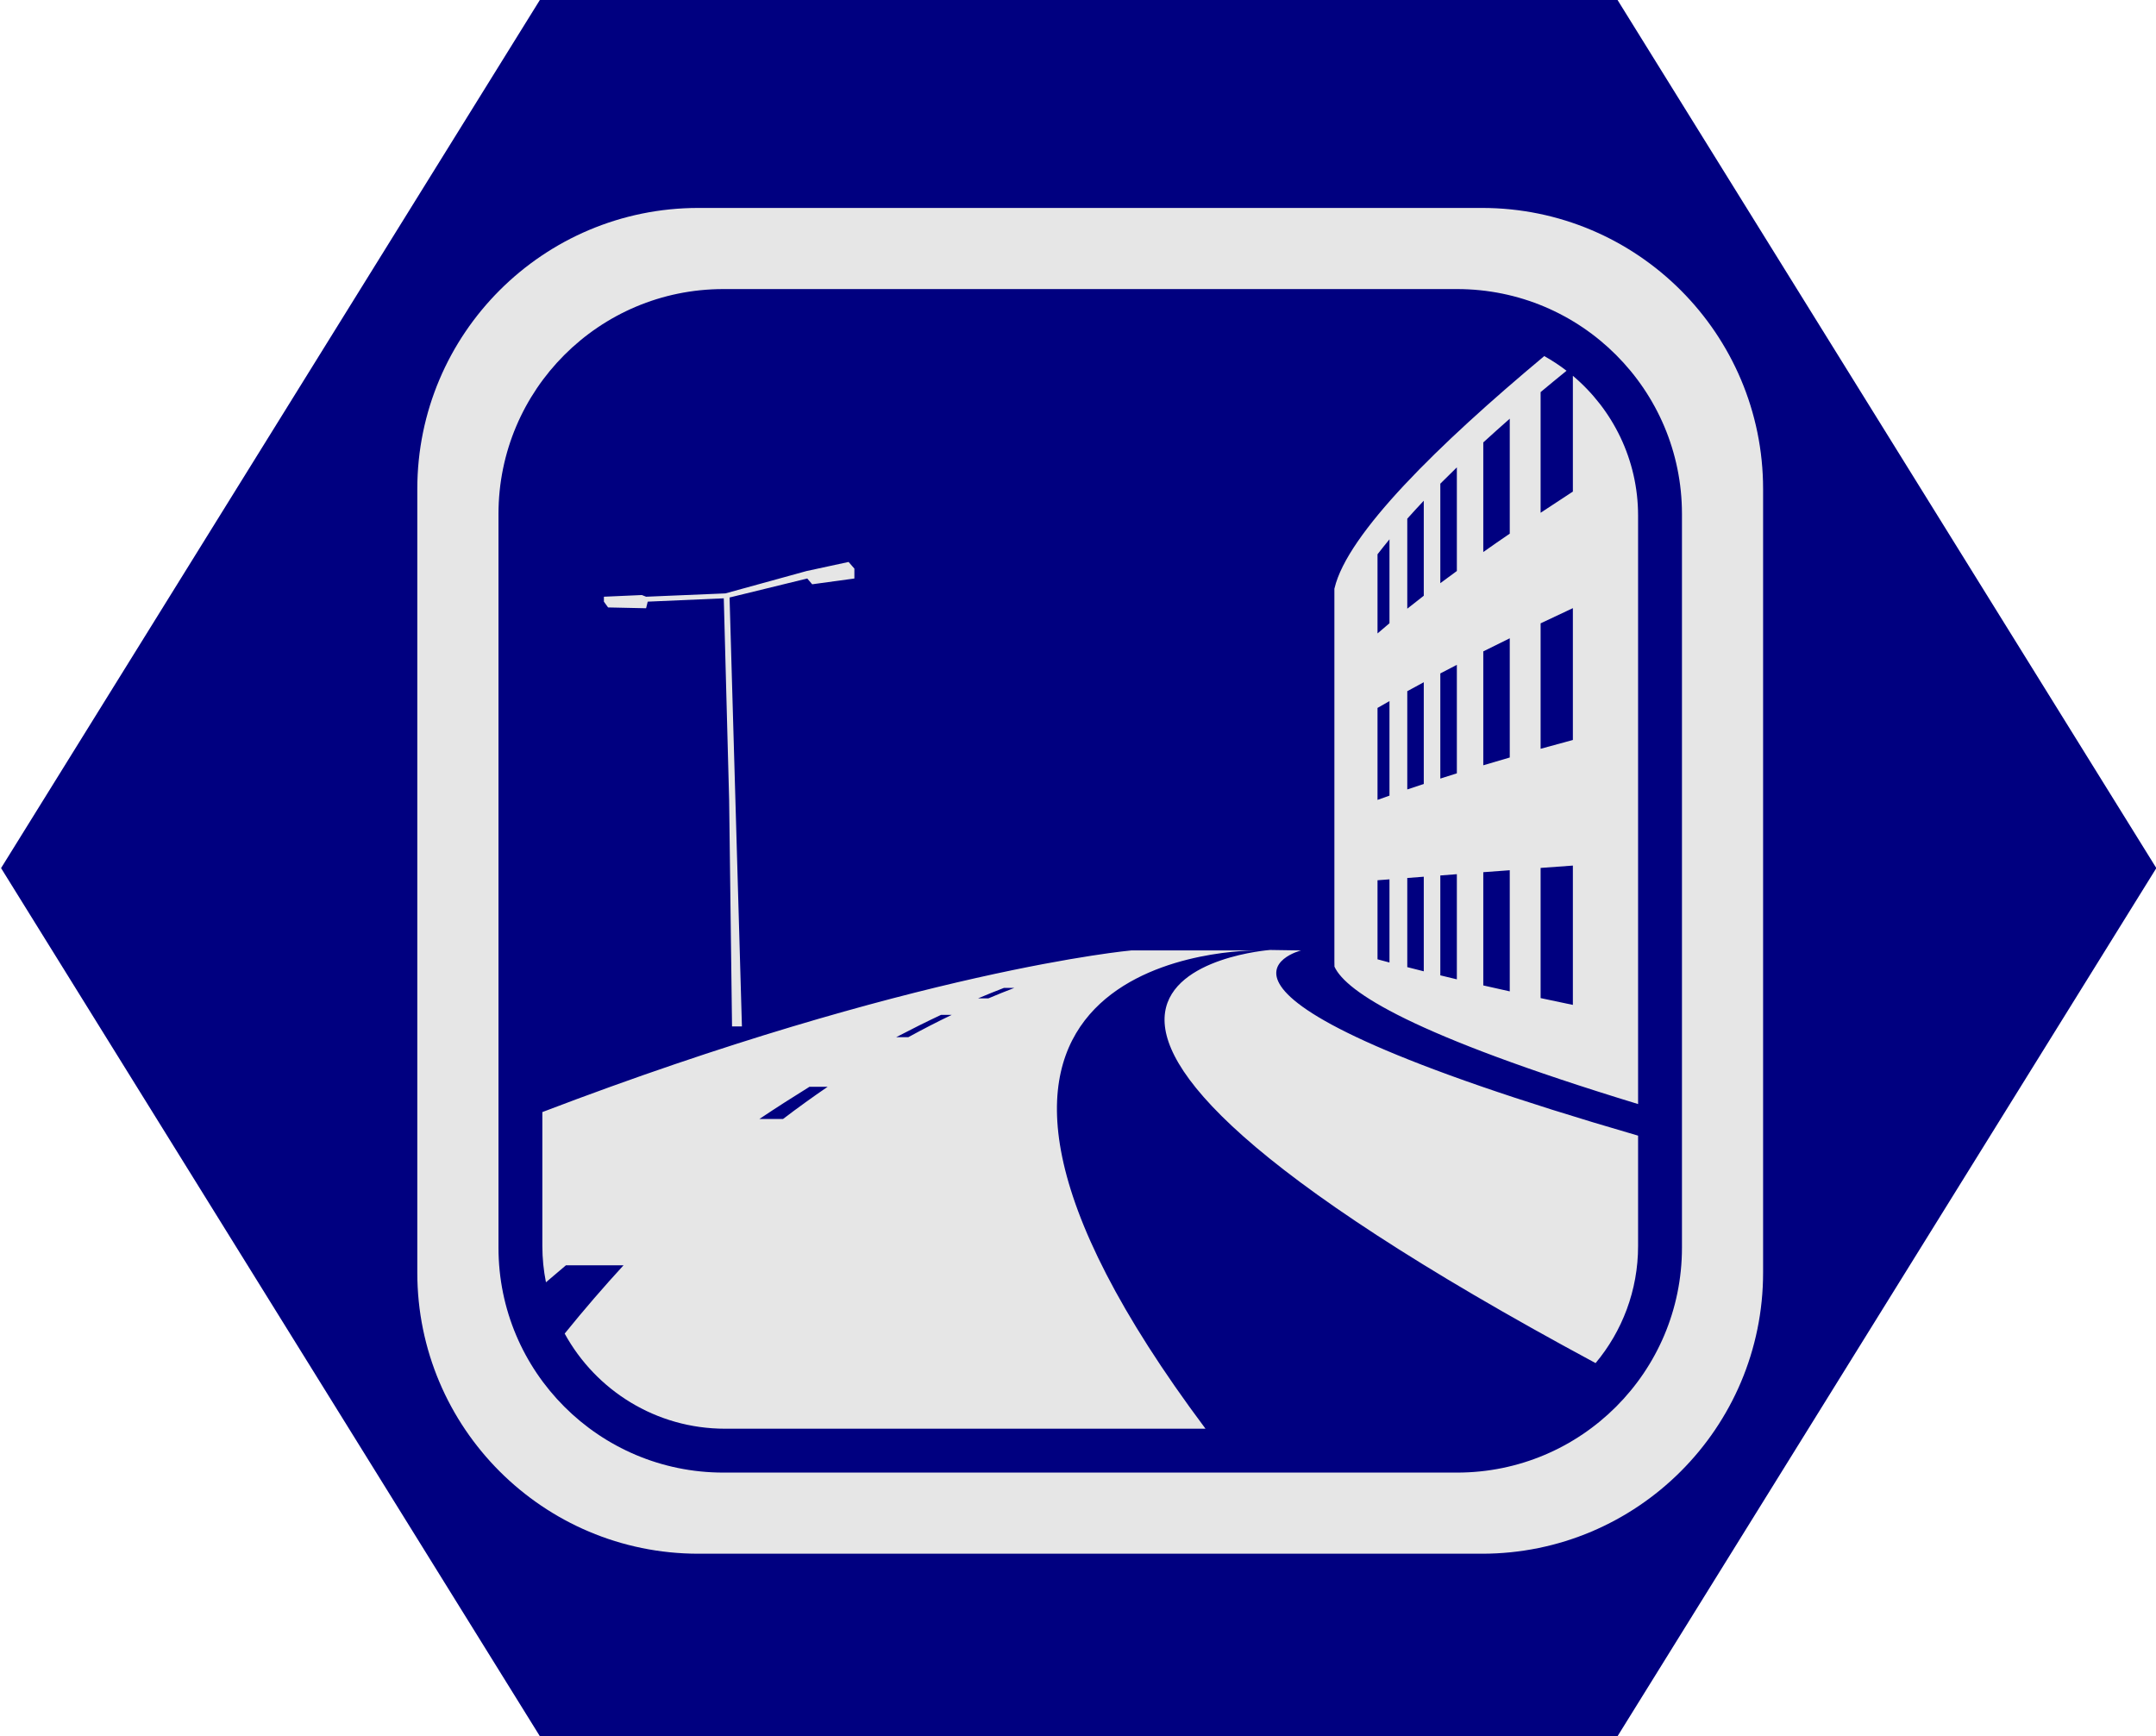 <?xml version="1.0" encoding="UTF-8" standalone="no"?>
<!-- Created with Inkscape (http://www.inkscape.org/) -->

<svg
   width="28.617mm"
   height="23.047mm"
   viewBox="0 0 28.617 23.047"
   version="1.1"
   id="svg40230"
   inkscape:version="1.2.2 (732a01da63, 2022-12-09)"
   sodipodi:docname="road_modeller.svg"
   xmlns:inkscape="http://www.inkscape.org/namespaces/inkscape"
   xmlns:sodipodi="http://sodipodi.sourceforge.net/DTD/sodipodi-0.dtd"
   xmlns="http://www.w3.org/2000/svg"
   xmlns:svg="http://www.w3.org/2000/svg">
  <sodipodi:namedview
     id="namedview40232"
     pagecolor="#ffffff"
     bordercolor="#000000"
     borderopacity="0.25"
     inkscape:showpageshadow="2"
     inkscape:pageopacity="0.0"
     inkscape:pagecheckerboard="0"
     inkscape:deskcolor="#d1d1d1"
     inkscape:document-units="mm"
     showgrid="false"
     inkscape:zoom="4.6823232"
     inkscape:cx="36.306763"
     inkscape:cy="58.090821"
     inkscape:window-width="2560"
     inkscape:window-height="1377"
     inkscape:window-x="-8"
     inkscape:window-y="-8"
     inkscape:window-maximized="1"
     inkscape:current-layer="layer1" />
  <defs
     id="defs40227">
    <clipPath
       clipPathUnits="userSpaceOnUse"
       id="clipPath8578">
      <path
         d="m 176.708,473.058 h 35.948 v 35.948 h -35.948 z"
         id="path8576" />
    </clipPath>
  </defs>
  <g
     inkscape:label="Layer 1"
     inkscape:groupmode="layer"
     id="layer1"
     transform="translate(-73.842,-106.463)">
    <path
       id="path4679-1-2-8-8-3"
       style="fill:#000080;stroke:#000000;stroke-width:0;stroke-linecap:round;stroke-linejoin:round;fill-opacity:1"
       transform="matrix(-0.559,0,0,0.52,117.22,92.598)"
       d="m 64.78,70.982 -25.588,-10e-7 -12.794,-22.16 12.794,-22.16 25.588,1e-6 12.794,22.16 z" />
    <g
       id="g8572"
       transform="matrix(0.519,0,0,-0.519,-12.727,372.984)"
       style="fill:#e6e6e6">
      <g
         id="g8574"
         clip-path="url(#clipPath8578)">
        <g
           id="g8580"
           transform="translate(207.025,494.603)">
          <path
             id="path8582"
             d="M -22.363 13.607 C -26.334 13.607 -29.553 10.388 -29.553 6.417 L -29.553 -13.621 C -29.553 -17.592 -26.334 -20.811 -22.363 -20.811 L -2.324 -20.811 C 1.646 -20.811 4.865 -17.592 4.865 -13.621 L 4.865 6.417 C 4.865 10.388 1.646 13.607 -2.324 13.607 L -22.363 13.607 z M -21.726 11.532 L -2.962 11.532 C 0.215 11.532 2.79 8.956 2.79 5.78 L 2.79 -12.984 C 2.79 -16.161 0.215 -18.736 -2.962 -18.736 L -21.726 -18.736 C -24.902 -18.736 -27.477 -16.161 -27.477 -12.984 L -27.477 5.78 C -27.477 8.956 -24.902 11.532 -21.726 11.532 z M -0.732 9.818 C -3.449 7.55 -5.768 5.273 -6.095 3.883 C -6.097 3.878 -6.098 3.873 -6.099 3.868 L -6.099 -5.656 C -6.098 -5.703 -6.097 -5.75 -6.097 -5.797 C -5.8 -6.444 -4.117 -7.546 1.668 -9.311 L 1.668 5.736 C 1.668 7.172 1.019 8.456 -0 9.314 L -0 6.353 C -0.275 6.174 -0.551 5.993 -0.825 5.811 L -0.825 8.897 C -0.605 9.081 -0.383 9.263 -0.162 9.443 C -0.342 9.582 -0.532 9.707 -0.732 9.818 z M -1.614 8.217 L -1.614 5.277 C -1.843 5.121 -2.069 4.964 -2.291 4.807 L -2.291 7.61 C -2.069 7.813 -1.843 8.016 -1.614 8.217 z M -2.967 6.972 L -2.967 4.322 C -3.11 4.218 -3.251 4.114 -3.39 4.01 L -3.39 6.555 C -3.252 6.694 -3.111 6.833 -2.967 6.972 z M -3.813 6.119 L -3.813 3.689 C -3.957 3.578 -4.098 3.467 -4.235 3.358 L -4.235 5.659 C -4.099 5.812 -3.958 5.965 -3.813 6.119 z M -4.69 5.132 L -4.69 2.986 C -4.795 2.898 -4.897 2.811 -4.996 2.725 L -4.996 4.749 C -4.898 4.876 -4.796 5.003 -4.69 5.132 z M -18.523 4.553 L -19.601 4.32 L -21.673 3.749 L -23.702 3.664 L -23.809 3.707 L -24.781 3.664 L -24.781 3.538 L -24.674 3.39 L -23.702 3.369 L -23.66 3.538 L -21.715 3.623 L -21.578 -1.535 L -21.504 -7.326 L -21.251 -7.326 L -21.567 3.644 L -19.58 4.13 L -19.454 3.982 L -18.375 4.13 L -18.375 4.383 L -18.523 4.553 z M -0 3.372 L -0 3.543918e-05 C -0.273 -0.073 -0.548 -0.148 -0.825 -0.225 L -0.825 2.983 C -0.549 3.115 -0.273 3.244 -0 3.372 z M -1.614 2.601 L -1.614 -0.448 C -1.841 -0.513 -2.066 -0.58 -2.291 -0.647 L -2.291 2.266 C -2.066 2.378 -1.841 2.49 -1.614 2.601 z M -2.967 1.922 L -2.967 -0.853 C -3.109 -0.897 -3.25 -0.942 -3.39 -0.987 L -3.39 1.702 C -3.25 1.775 -3.109 1.848 -2.967 1.922 z M -3.813 1.477 L -3.813 -1.124 C -3.955 -1.171 -4.096 -1.218 -4.235 -1.265 L -4.235 1.248 C -4.096 1.324 -3.955 1.401 -3.813 1.477 z M -4.69 0.995 L -4.69 -1.423 C -4.793 -1.459 -4.895 -1.496 -4.996 -1.532 L -4.996 0.82 C -4.895 0.879 -4.793 0.937 -4.69 0.995 z M -0 -3.212 L -0 -6.775 C -0.273 -6.718 -0.549 -6.66 -0.825 -6.601 L -0.825 -3.272 C -0.55 -3.252 -0.275 -3.231 -0 -3.212 z M -1.614 -3.331 L -1.614 -6.429 C -1.841 -6.379 -2.066 -6.329 -2.291 -6.277 L -2.291 -3.381 C -2.068 -3.365 -1.842 -3.348 -1.614 -3.331 z M -2.967 -3.432 L -2.967 -6.121 C -3.109 -6.087 -3.25 -6.053 -3.39 -6.019 L -3.39 -3.465 C -3.251 -3.454 -3.11 -3.443 -2.967 -3.432 z M -3.813 -3.497 L -3.813 -5.916 C -3.955 -5.88 -4.096 -5.845 -4.235 -5.809 L -4.235 -3.529 C -4.097 -3.519 -3.956 -3.508 -3.813 -3.497 z M -4.69 -3.564 L -4.69 -5.691 C -4.793 -5.664 -4.895 -5.636 -4.996 -5.609 L -4.996 -3.587 C -4.897 -3.58 -4.794 -3.572 -4.69 -3.564 z M -7.744 -5.37 C -7.744 -5.37 -17.681 -6.111 0.581 -15.936 C 1.259 -15.125 1.668 -14.08 1.668 -12.94 L 1.668 -10.119 C -11.067 -6.423 -6.951 -5.382 -6.951 -5.382 L -7.744 -5.37 z M -11.295 -5.382 C -11.295 -5.382 -16.833 -5.88 -26.355 -9.516 L -26.355 -12.94 C -26.355 -13.258 -26.323 -13.569 -26.263 -13.869 C -26.091 -13.722 -25.92 -13.577 -25.752 -13.435 L -24.279 -13.435 C -24.779 -13.979 -25.282 -14.561 -25.784 -15.181 C -24.99 -16.63 -23.451 -17.614 -21.682 -17.614 L -9.395 -17.614 C -18.327 -5.674 -8.804 -5.387 -8.102 -5.382 L -11.295 -5.382 z M -14.549 -6.34 L -14.283 -6.34 C -14.498 -6.422 -14.72 -6.511 -14.948 -6.608 L -15.212 -6.608 C -14.983 -6.511 -14.762 -6.422 -14.549 -6.34 z M -16.159 -7.03 L -15.885 -7.03 C -16.244 -7.202 -16.614 -7.392 -16.996 -7.601 L -17.307 -7.601 C -16.907 -7.392 -16.525 -7.202 -16.159 -7.03 z M -19.523 -8.869 L -19.058 -8.869 C -19.433 -9.125 -19.814 -9.399 -20.2 -9.693 L -20.805 -9.693 C -20.365 -9.399 -19.937 -9.125 -19.523 -8.869 z " />
        </g>
      </g>
    </g>
  </g>
</svg>
